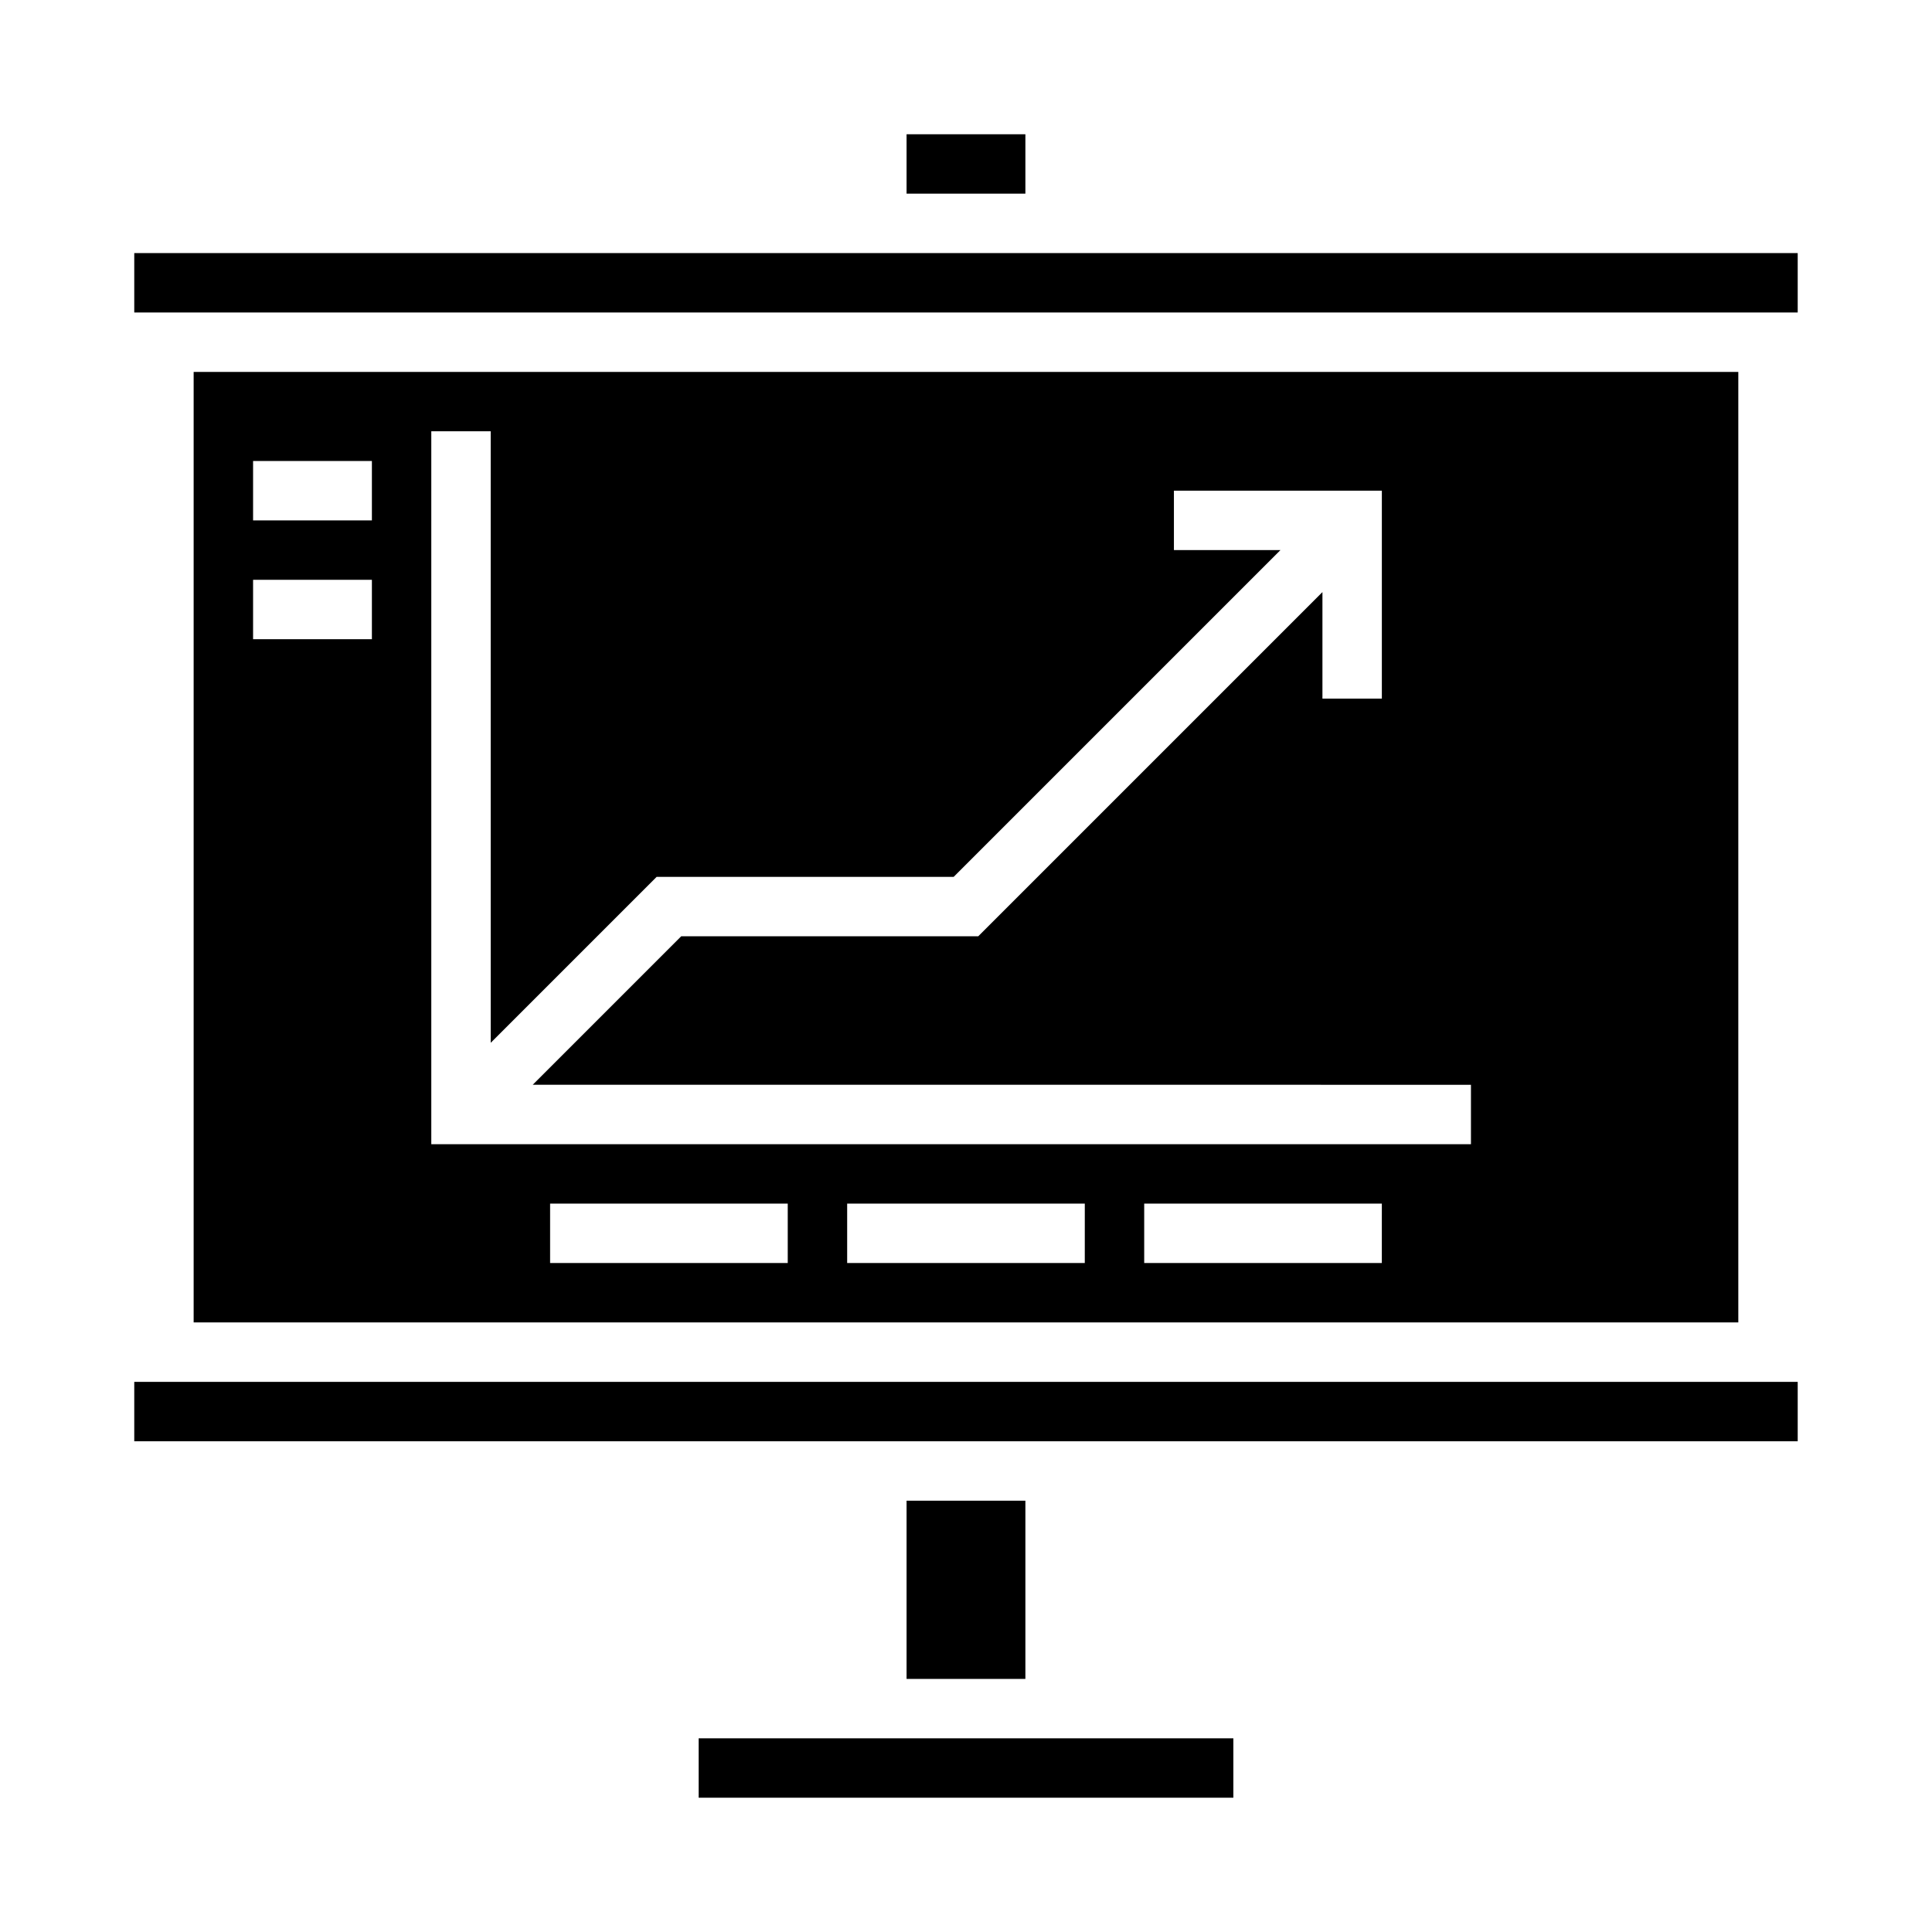 <?xml version="1.0" encoding="UTF-8"?>
<!-- Uploaded to: ICON Repo, www.svgrepo.com, Generator: ICON Repo Mixer Tools -->
<svg fill="#000000" width="800px" height="800px" version="1.1" viewBox="144 144 512 512" xmlns="http://www.w3.org/2000/svg">
 <g>
  <path d="m384.25 541.7h31.488v47.23h-31.488z"/>
  <path d="m384.25 179.58h31.488v15.742h-31.488z"/>
  <path d="m179.58 211.07h440.83v15.742h-440.83z"/>
  <path d="m179.58 510.21h440.83v15.742h-440.83z"/>
  <path d="m329.15 604.67h141.7v15.742h-141.7z"/>
  <path d="m195.32 494.46h409.35v-251.9h-409.35zm157.44-15.742h-62.977v-15.742h62.977zm78.719 0h-62.973v-15.742h62.977zm78.719 0h-62.973v-15.742h62.977zm-251.9-220.42h15.742l0.004 162.05 43.973-43.973h78.719l86.594-86.594h-28.23v-15.742h55.105v55.105l-15.746-0.004v-28.227l-91.203 91.203h-78.719l-39.359 39.359 248.64 0.004v15.742h-275.52zm-47.23 7.875h31.488v15.742h-31.488zm0 31.488h31.488v15.742h-31.488z"/>
 </g>
</svg>